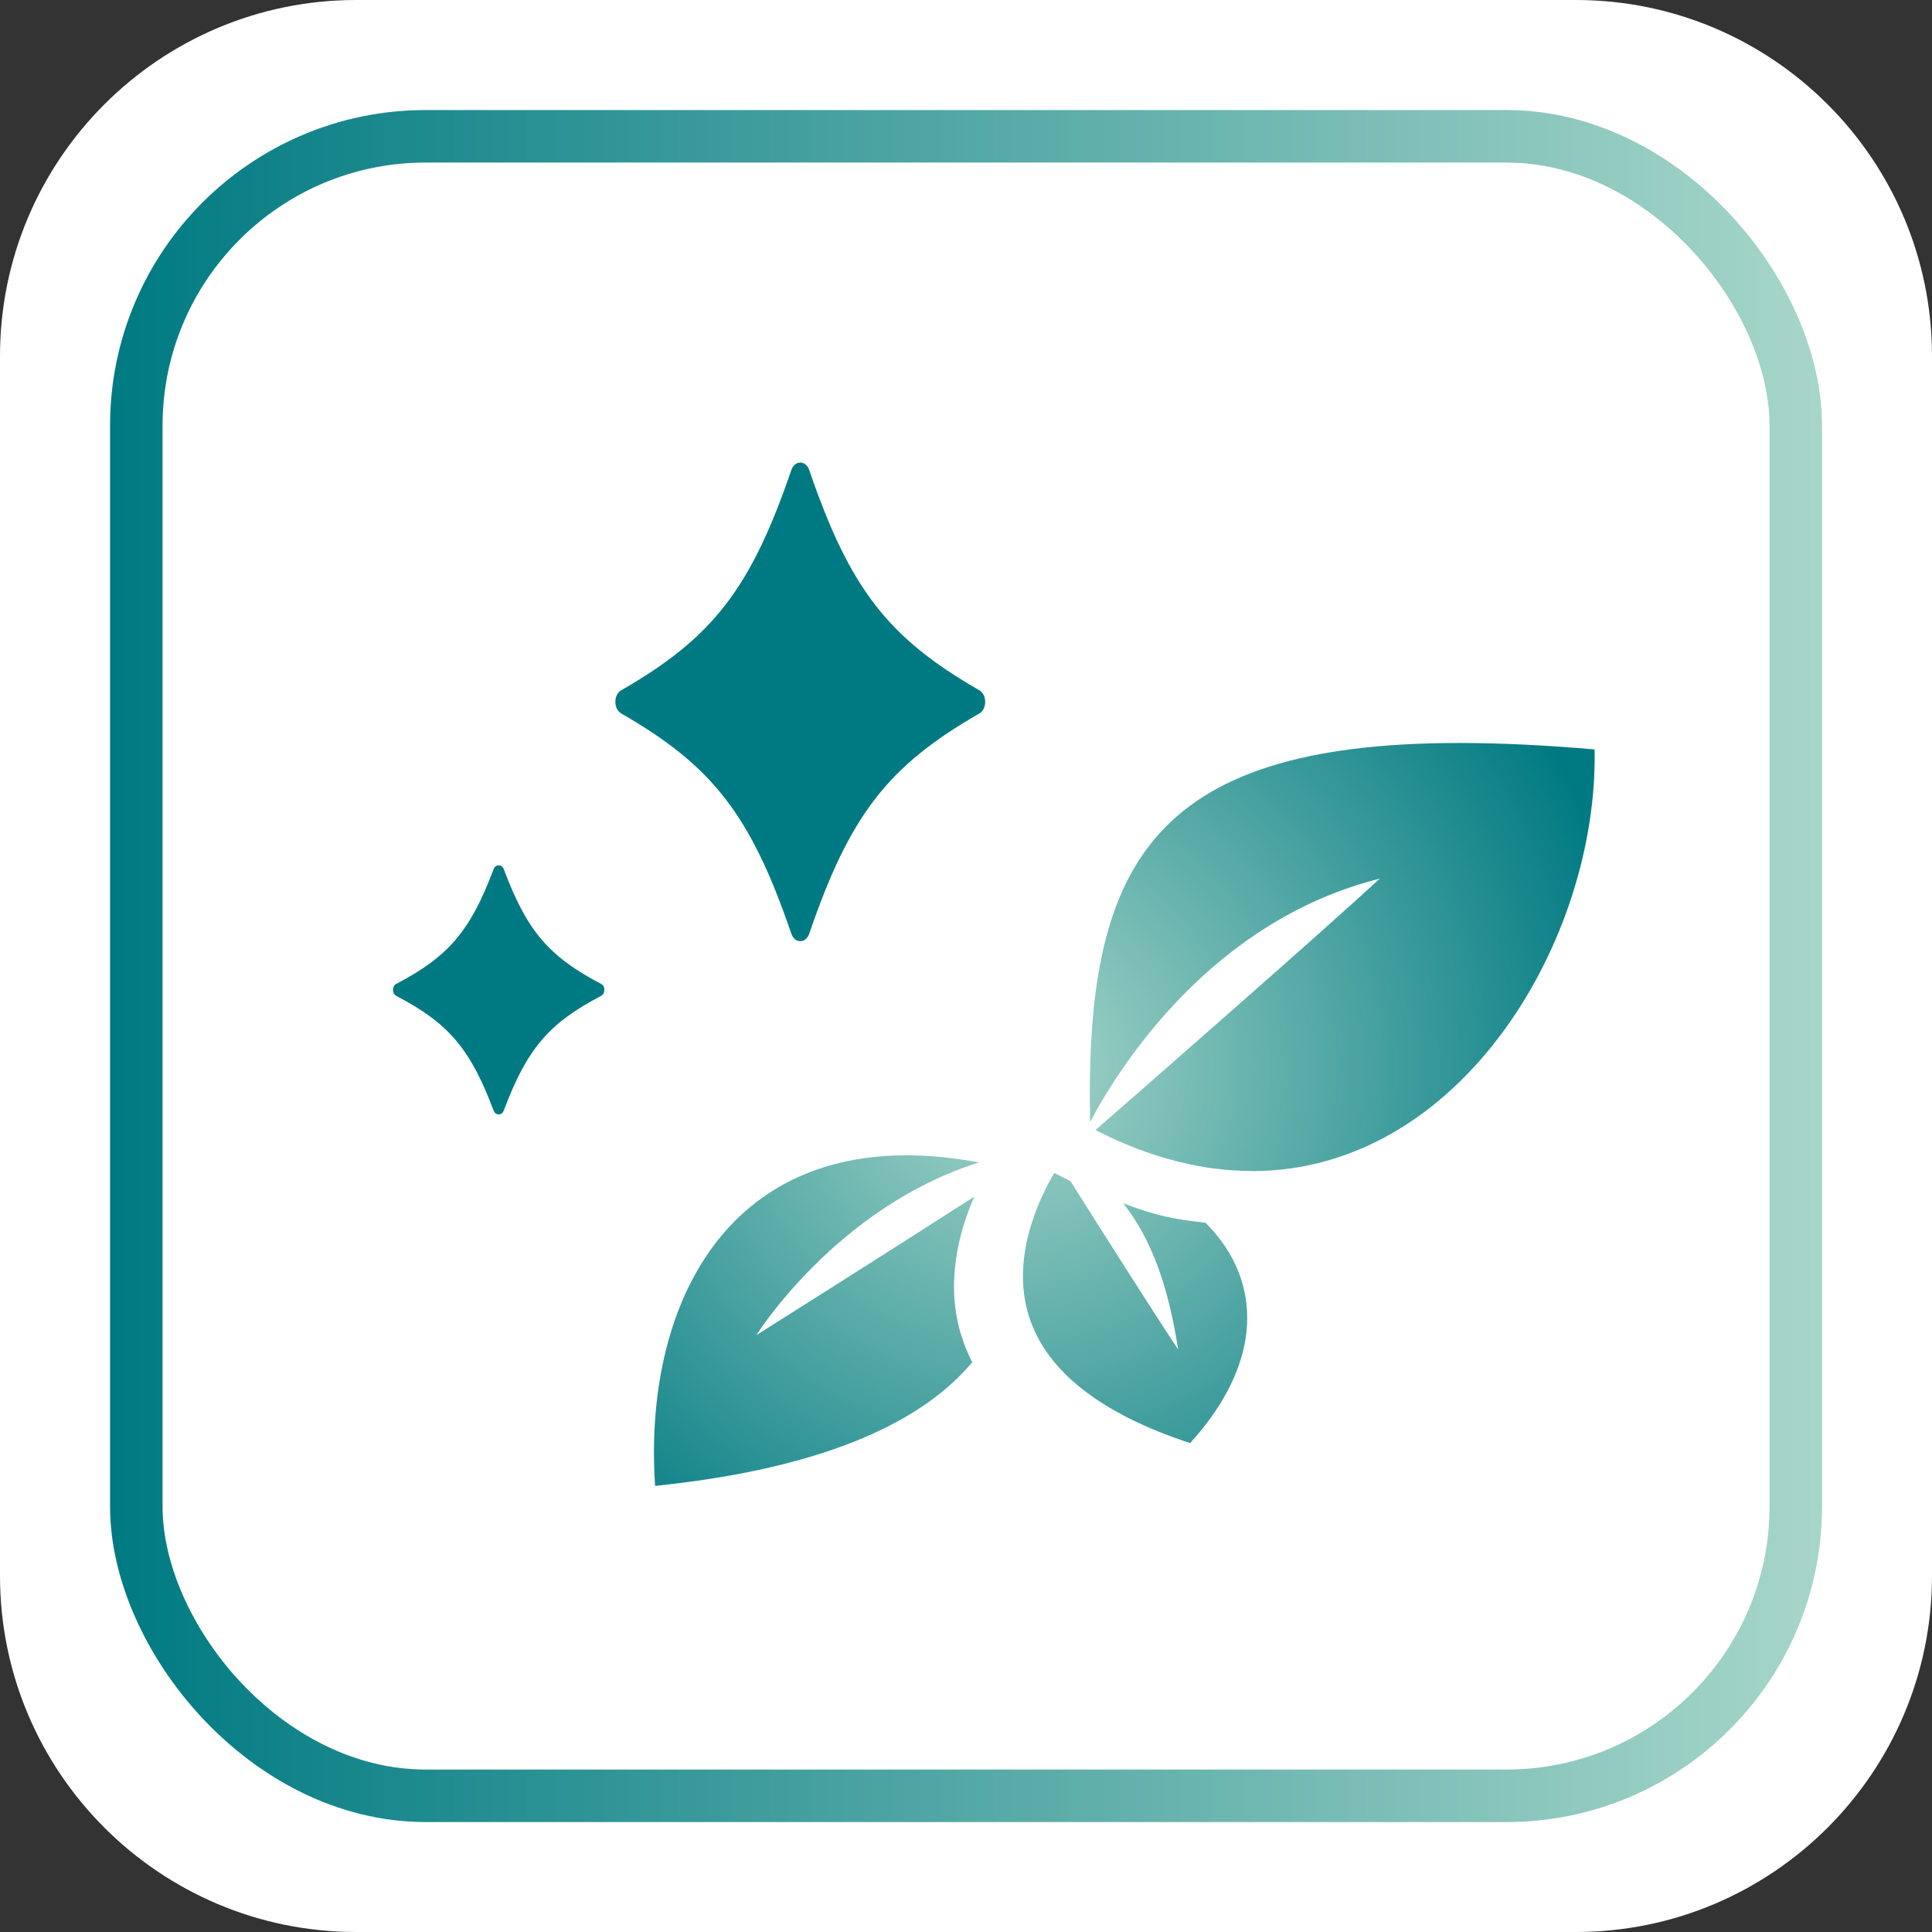 <?xml version="1.0" encoding="UTF-8"?>
<svg xmlns="http://www.w3.org/2000/svg" xmlns:xlink="http://www.w3.org/1999/xlink" id="Calque_1" viewBox="0 0 198.3 198.3">
  <rect x="0" y="0" width="198.3" height="198.3" fill="#333333" stroke="none"/>
  <defs>
    <style>.cls-1,.cls-2{fill:#fff;}.cls-3{fill:url(#Nouvelle_nuance_de_dégradé_1_5-2);}.cls-2{stroke:url(#Nouvelle_nuance_de_dégradé_1);stroke-miterlimit:10;stroke-width:5.39px;}.cls-4{fill:#007a82;}.cls-5{fill:url(#Nouvelle_nuance_de_dégradé_1_5-3);}.cls-6{fill:url(#Nouvelle_nuance_de_dégradé_1_5);}</style>
    <linearGradient id="Nouvelle_nuance_de_dégradé_1" x1="11.29" y1="99.15" x2="187.02" y2="99.15" gradientUnits="userSpaceOnUse">
      <stop offset="0" stop-color="#007a82"></stop>
      <stop offset="1" stop-color="#a7d6c9"></stop>
    </linearGradient>
    <radialGradient id="Nouvelle_nuance_de_dégradé_1_5" cx="103.93" cy="109.56" fx="103.93" fy="109.56" r="64.42" gradientUnits="userSpaceOnUse">
      <stop offset="0" stop-color="#a7d6c9"></stop>
      <stop offset="1" stop-color="#007a82"></stop>
    </radialGradient>
    <radialGradient id="Nouvelle_nuance_de_dégradé_1_5-2" cy="109.56" fy="109.56" r="64.42" xlink:href="#Nouvelle_nuance_de_dégradé_1_5"></radialGradient>
    <radialGradient id="Nouvelle_nuance_de_dégradé_1_5-3" cx="103.93" cy="109.56" fx="103.93" fy="109.56" r="64.42" xlink:href="#Nouvelle_nuance_de_dégradé_1_5"></radialGradient>
  </defs>
  <path class="cls-1" d="m36.56,0h125.18C181.92,0,198.3,16.38,198.3,36.56v125.18c0,20.18-16.38,36.56-36.56,36.56H36.56C16.38,198.3,0,181.92,0,161.74V36.56C0,16.38,16.38,0,36.56,0Z"></path>
  <rect class="cls-2" x="13.99" y="13.99" width="170.33" height="170.33" rx="29.7" ry="29.7"></rect>
  <path class="cls-6" d="m128.51,120.2c21.47,0,35.55-23.78,35.16-43.28-5.09-.44-9.7-.66-13.88-.66-32.01,0-38.43,12.91-37.9,38.89,3.07-5.77,12.48-20.64,29.73-24.97-5.9,5.46-23.61,20.95-29.18,25.81,5.7,2.92,11.08,4.2,16.07,4.2Z"></path>
  <path class="cls-3" d="m98.7,137.19c-1.69-5.38-.34-10.62,1.3-14.37-9.39,6.04-22.37,14.22-22.37,14.22,0,0,8.2-13.13,22.86-17.73-2.65-.49-5.13-.73-7.43-.73-19.6,0-26.98,16.78-25.82,33.93,18.31-1.88,27.81-7.02,32.55-12.69-.43-.85-.8-1.72-1.08-2.63Z"></path>
  <path class="cls-5" d="m105.61,135.1c1.77,5.61,7.33,9.99,16.54,13.02,5.34-5.86,7.11-12.05,4.99-17.52-.73-1.88-1.9-3.6-3.41-5.1-3.19-.34-5.2-.74-8.44-2,2.94,3.76,4.62,8.52,5.64,15.02-2.22-3.32-7.51-11.67-11.06-17.29-.27-.13-.53-.26-.8-.4l-.86-.45c-1.73,2.96-4.44,8.89-2.6,14.72Z"></path>
  <path class="cls-4" d="m100.52,73.23c-9.4,5.4-13.29,10.43-17.46,22.6-.35,1.03-1.49,1.03-1.84,0-4.17-12.17-8.06-17.2-17.46-22.6-.8-.46-.8-1.92,0-2.38,9.4-5.4,13.29-10.43,17.46-22.6.35-1.03,1.49-1.03,1.84,0,4.17,12.17,8.06,17.2,17.46,22.6.8.46.8,1.92,0,2.38Z"></path>
  <path class="cls-4" d="m61.69,102.22c-5.37,2.81-7.6,5.43-9.98,11.76-.2.54-.85.54-1.05,0-2.38-6.33-4.61-8.95-9.98-11.76-.46-.24-.46-1,0-1.24,5.37-2.81,7.6-5.43,9.98-11.76.2-.54.85-.54,1.05,0,2.38,6.33,4.61,8.95,9.98,11.76.46.24.46,1,0,1.24Z"></path>
</svg>
